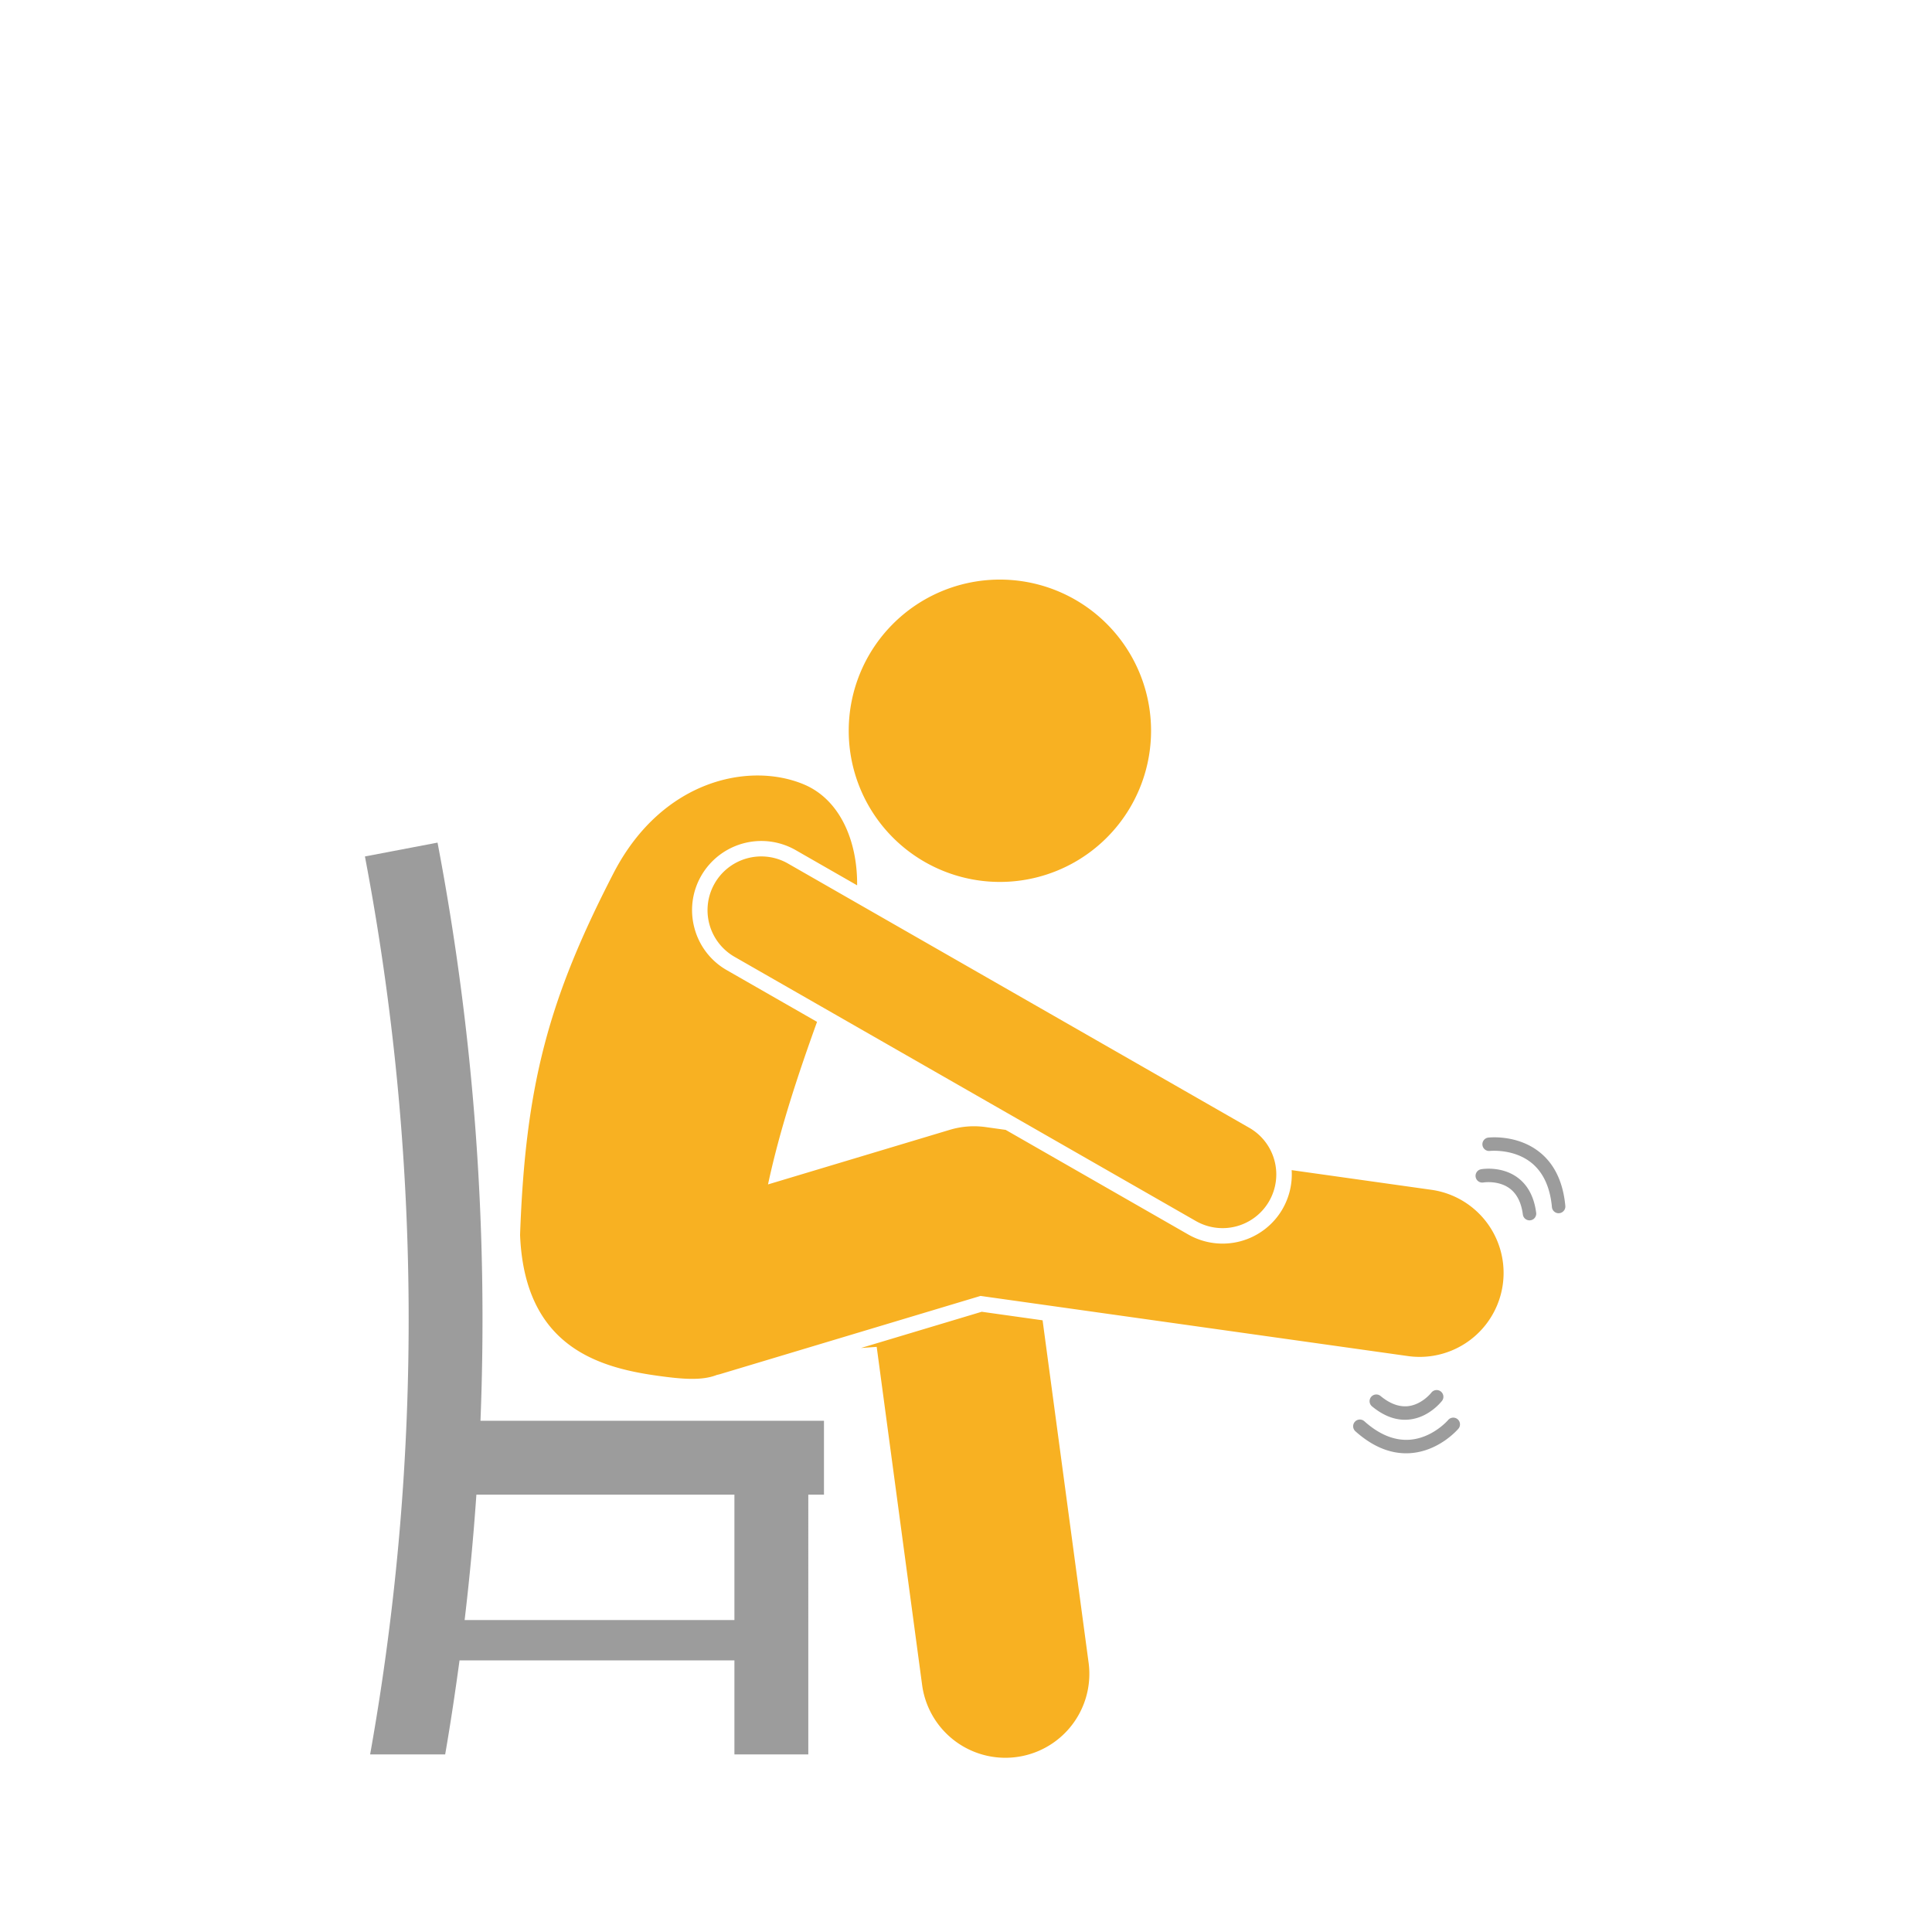 <svg width="90" height="90" xmlns="http://www.w3.org/2000/svg"><g fill="none" fill-rule="evenodd"><path d="M45.733 61.107l2.835.398 2.143 15.946a3.91 3.91 0 01-3.882 4.433 3.913 3.913 0 01-3.873-3.391L40.84 62.742l-.733.053 5.626-1.688zM28.609 40.62c2.25-4.292 6.297-5.142 8.837-4.08 1.679.702 2.503 2.628 2.482 4.702l-2.862-1.64a3.228 3.228 0 00-1.6-.426 3.234 3.234 0 00-2.8 1.621 3.204 3.204 0 00-.313 2.447 3.197 3.197 0 001.508 1.952l4.2 2.406c-.84 2.329-1.718 4.936-2.284 7.573l8.471-2.544a3.903 3.903 0 011.67-.127l.93.13 8.502 4.872a3.226 3.226 0 004.4-1.194c.317-.557.46-1.179.42-1.803l6.507.916a3.911 3.911 0 11-1.09 7.746l-19.91-2.802-12.11 3.637c-.058.018-.117.031-.176.045-.695.274-1.608.198-2.781.034-2.842-.397-6.176-1.43-6.383-6.559.25-6.994 1.323-10.988 4.382-16.906zm4.682.534a2.504 2.504 0 013.417-.927l21.488 12.31a2.502 2.502 0 11-2.488 4.343L34.219 44.573a2.504 2.504 0 01-.928-3.418zM46.495 27a7.042 7.042 0 110 14.083 7.042 7.042 0 010-14.083z" fill="#F8B122"/><path d="M21.644 75.468c.231-1.944.413-3.891.548-5.842h12.02v5.842H21.644zm12.568 6.259h3.442V69.626h.73v-3.442H22.382c.36-9.005-.305-18.041-2-26.932L17 39.897a115.224 115.224 0 01.242 41.83h3.496c.253-1.457.47-2.918.669-4.381h12.805v4.38zM67.46 66.15a.313.313 0 01.478.405c-.037.043-.9 1.046-2.238 1.138a2.84 2.84 0 01-.197.007c-.81 0-1.605-.345-2.368-1.03a.313.313 0 01.419-.465c.692.621 1.399.91 2.104.864 1.076-.075 1.795-.91 1.802-.919zm-.785-1.272a.313.313 0 01.5.379c-.025.03-.59.763-1.506.868a1.837 1.837 0 01-.222.013c-.518 0-1.033-.21-1.534-.625a.312.312 0 01-.04-.44.312.312 0 01.44-.041c.435.36.868.518 1.284.472.644-.075 1.075-.62 1.078-.626zm2.32-10.41c.04-.008.952-.161 1.696.385.482.354.774.906.87 1.643a.312.312 0 11-.62.081c-.073-.56-.282-.97-.62-1.219-.523-.383-1.21-.275-1.216-.274a.312.312 0 01-.363-.254.312.312 0 01.254-.362zm.324-1.473c.056-.007 1.371-.155 2.414.687.685.552 1.083 1.392 1.186 2.493a.314.314 0 01-.283.34l-.029.002a.313.313 0 01-.312-.285c-.085-.923-.405-1.617-.95-2.06-.835-.676-1.94-.557-1.951-.556a.313.313 0 01-.075-.621z" fill="#9C9C9C"/></g></svg>